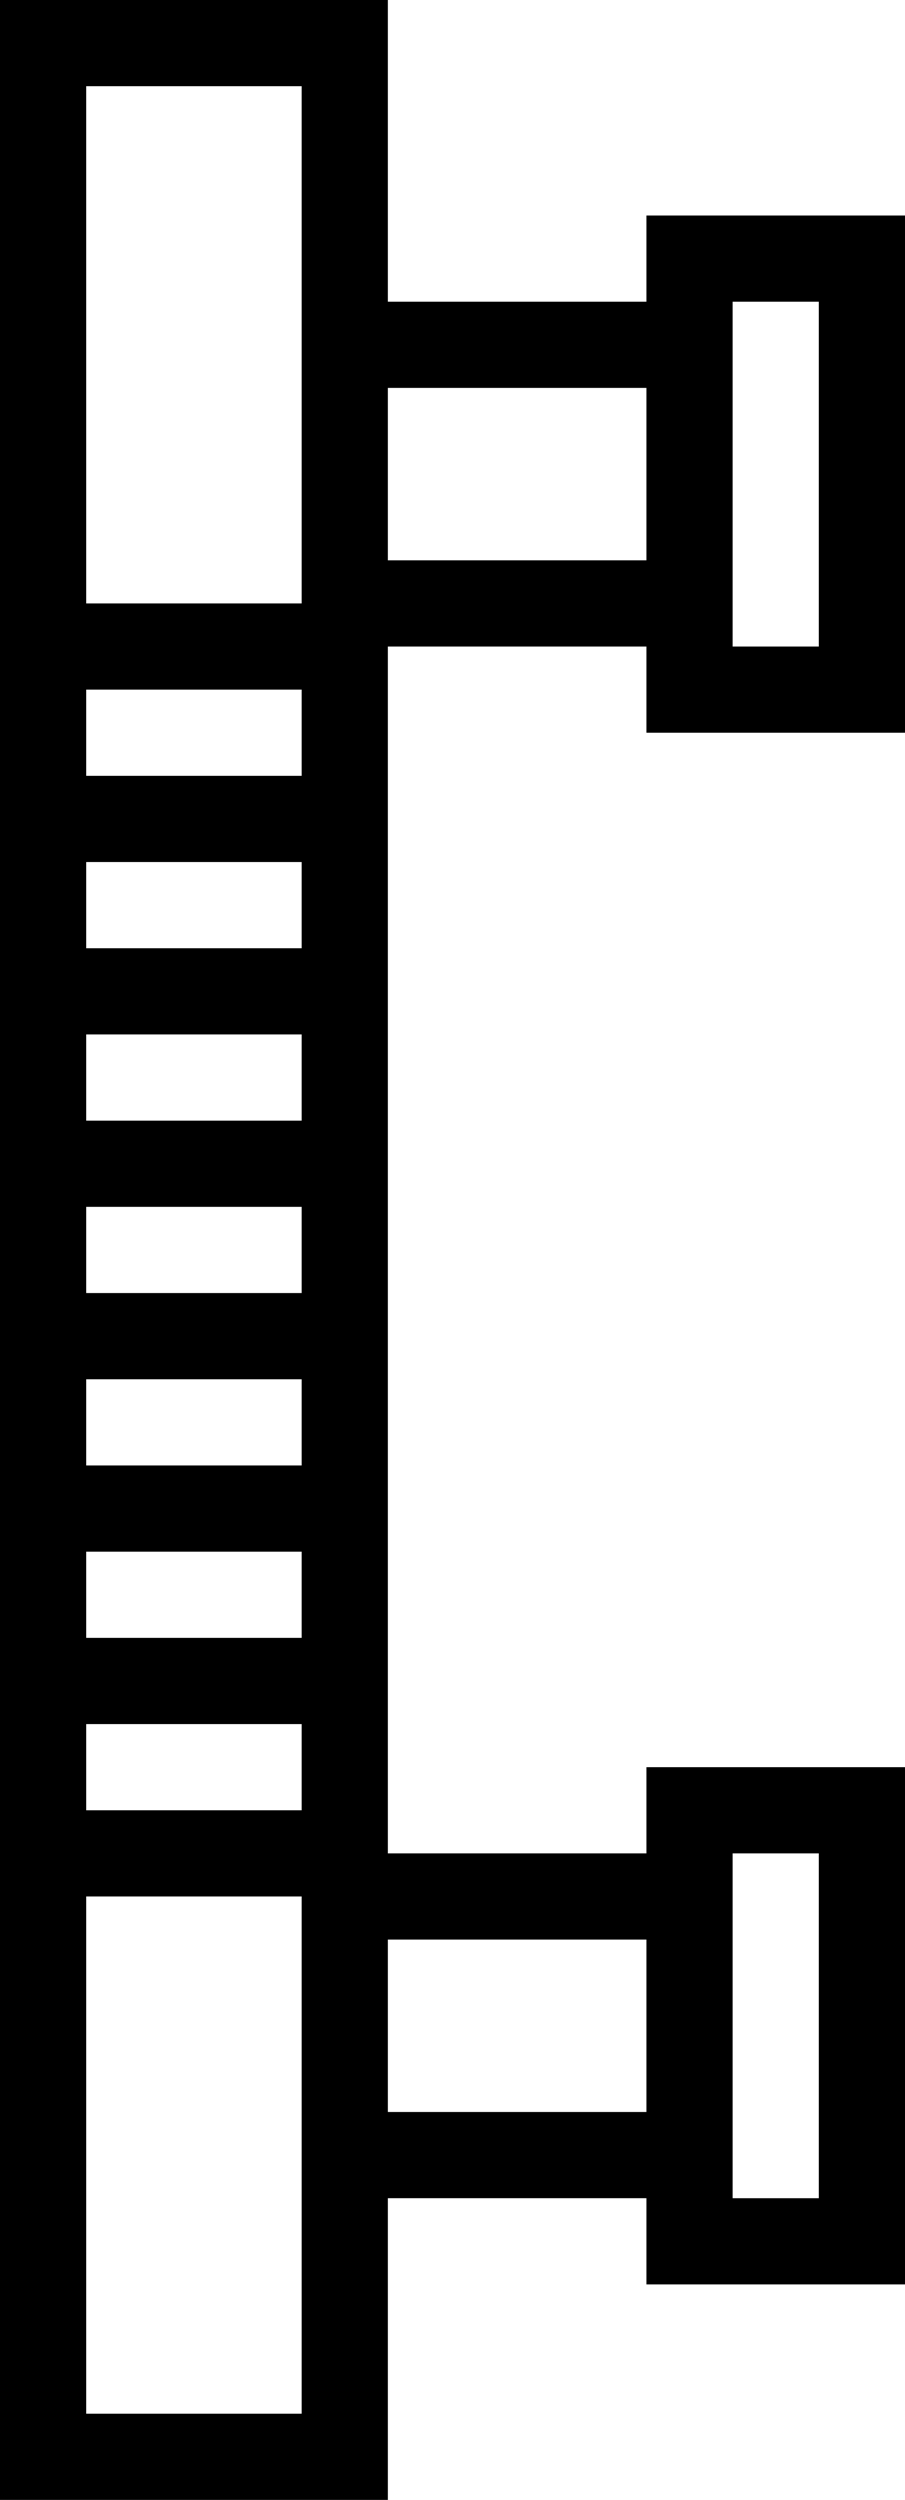 <svg xmlns="http://www.w3.org/2000/svg" clip-rule="evenodd" fill-rule="evenodd" image-rendering="optimizeQuality" shape-rendering="geometricPrecision" text-rendering="geometricPrecision" viewBox="9.5 15.5 168 464"><path d="m9.5 15.5h72v56h48c0-5.333 0-10.667 0-16h48v96c-16 0-32 0-48 0 0-5.333 0-10.667 0-16-16 0-32 0-48 0v224h48c0-5.333 0-10.667 0-16h48v96c-16 0-32 0-48 0 0-5.333 0-10.667 0-16-16 0-32 0-48 0v56c-24 0-48 0-72 0 0-154.667 0-309.333 0-464zm16 16h40v96c-13.333 0-26.667 0-40 0 0-32 0-64 0-96zm120 40h16v64c-5.333 0-10.667 0-16 0 0-21.333 0-42.667 0-64zm-64 16h48v32c-16 0-32 0-48 0 0-10.667 0-21.333 0-32zm-56 56h40v16c-13.333 0-26.667 0-40 0 0-5.333 0-10.667 0-16zm0 32h40v16c-13.333 0-26.667 0-40 0 0-5.333 0-10.667 0-16zm0 32h40v16c-13.333 0-26.667 0-40 0 0-5.333 0-10.667 0-16zm0 32h40v16c-13.333 0-26.667 0-40 0 0-5.333 0-10.667 0-16zm0 32h40v16c-13.333 0-26.667 0-40 0 0-5.333 0-10.667 0-16zm0 32h40v16c-13.333 0-26.667 0-40 0 0-5.333 0-10.667 0-16zm0 32h40v16c-13.333 0-26.667 0-40 0 0-5.333 0-10.667 0-16zm120 24h16v64c-5.333 0-10.667 0-16 0 0-21.333 0-42.667 0-64zm-120 8h40v96c-13.333 0-26.667 0-40 0 0-32 0-64 0-96zm56 8h48v32c-16 0-32 0-48 0 0-10.667 0-21.333 0-32z"/></svg>